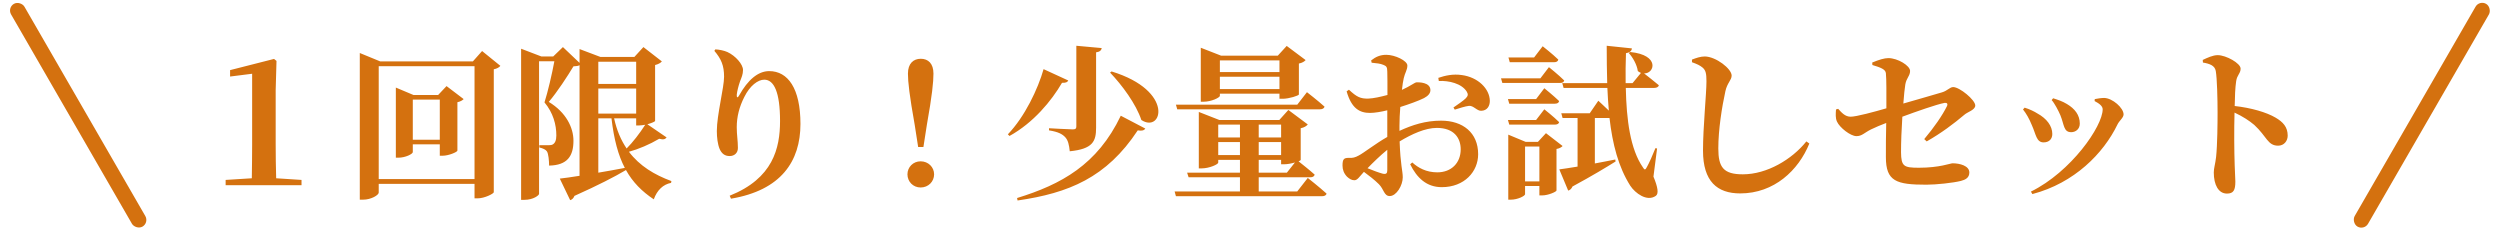 <svg width="243" height="23" viewBox="0 0 243 23" fill="none" xmlns="http://www.w3.org/2000/svg">
<rect x="0.701" y="0.75" width="1.5" height="25" rx="0.75" transform="rotate(-30 0.701 0.75)" fill="#D4710F"/>
<path d="M26.844 17.328L29.308 17.488V18H21.932V17.488L24.476 17.328C24.492 16.24 24.508 15.12 24.508 14.048V7.168L22.364 7.44V6.816L26.636 5.728L26.876 5.92L26.796 8.752V14.048C26.796 15.12 26.812 16.24 26.844 17.328ZM40.124 13.584H42.748V9.68H40.124V13.584ZM43.404 8.368L45.068 9.632C44.956 9.744 44.764 9.872 44.46 9.936V14.64C44.444 14.784 43.596 15.136 43.036 15.136H42.748V14.032H40.124V14.784C40.124 14.96 39.42 15.328 38.716 15.328H38.476V8.512L40.188 9.232H42.588L43.404 8.368ZM36.812 17.408H46.124V6.432H36.812V17.408ZM46.86 4.96L48.636 6.4C48.524 6.544 48.316 6.672 47.996 6.736V18.688C47.964 18.832 47.1 19.28 46.412 19.28H46.124V17.872H36.812V18.72C36.812 18.96 36.076 19.408 35.292 19.408H34.972V5.152L36.956 5.968H45.964L46.86 4.96ZM58.156 11.504V16.784C58.972 16.64 59.852 16.496 60.732 16.32C60.092 15.104 59.676 13.552 59.436 11.504H58.156ZM61.836 6H58.156V8.16H61.836V6ZM61.836 11.04V8.608H58.156V11.04H61.836ZM61.836 11.504H59.692C59.948 12.672 60.364 13.632 60.908 14.432C61.5 13.84 62.172 12.976 62.716 12.128C62.508 12.16 62.316 12.192 62.14 12.192H61.836V11.504ZM62.924 12.08L64.796 13.36C64.652 13.536 64.492 13.6 64.076 13.488C63.132 14.048 62.06 14.496 61.132 14.752C62.172 16.128 63.612 16.992 65.26 17.6L65.228 17.776C64.46 17.92 63.868 18.48 63.548 19.376C62.396 18.608 61.5 17.712 60.844 16.528C59.74 17.184 58.156 18 55.836 19.04C55.756 19.264 55.596 19.408 55.42 19.456L54.412 17.36C54.86 17.312 55.532 17.216 56.332 17.088V6.336C56.204 6.416 56.012 6.432 55.74 6.448C55.18 7.376 54.156 8.96 53.34 9.904C55.036 10.928 55.74 12.416 55.74 13.68C55.74 15.168 55.148 16.064 53.372 16.096C53.372 15.616 53.308 14.944 53.164 14.72C53.052 14.544 52.78 14.416 52.428 14.336V14.112H53.372C53.532 14.112 53.628 14.096 53.74 14.032C53.948 13.904 54.076 13.648 54.076 13.168C54.076 12.112 53.772 10.976 52.924 9.952C53.244 8.96 53.66 7.168 53.884 5.952H52.396V18.848C52.396 18.976 51.852 19.424 50.972 19.424H50.652V4.736L52.62 5.488H53.772L54.716 4.576L56.332 6.112V4.768L58.364 5.536H61.66L62.54 4.576L64.332 5.968C64.236 6.096 64.012 6.24 63.676 6.32V11.76C63.66 11.824 63.324 11.968 62.924 12.08ZM70.38 7.456C70.38 6.384 70.108 5.728 69.436 4.944L69.532 4.8C69.9 4.816 70.38 4.912 70.7 5.056C71.5 5.424 72.22 6.256 72.22 6.8C72.22 7.232 72.076 7.536 71.932 7.904C71.756 8.416 71.644 8.896 71.612 9.216C71.596 9.52 71.708 9.536 71.852 9.264C72.684 7.776 73.676 6.912 74.764 6.912C76.588 6.912 77.804 8.592 77.804 12.048C77.804 15.68 75.916 18.496 71.052 19.312L70.924 19.024C75.132 17.344 75.82 14.416 75.82 11.76C75.82 8.944 75.228 7.744 74.284 7.744C73.676 7.744 72.892 8.32 72.348 9.424C71.852 10.4 71.612 11.36 71.612 12.368C71.612 13.12 71.724 13.664 71.724 14.384C71.724 14.864 71.388 15.168 70.924 15.168C70.46 15.168 70.156 14.944 69.948 14.48C69.756 14.016 69.676 13.36 69.676 12.736C69.676 11.184 70.38 8.512 70.38 7.456ZM89.484 18.224C88.748 18.224 88.204 17.648 88.204 16.944C88.204 16.256 88.748 15.68 89.484 15.68C90.236 15.68 90.796 16.256 90.796 16.944C90.796 17.648 90.236 18.224 89.484 18.224ZM89.5 5.712C90.22 5.712 90.732 6.176 90.732 7.152C90.732 7.952 90.604 9.264 90.092 12.128L89.756 14.288H89.244L88.908 12.128C88.396 9.264 88.252 7.952 88.252 7.152C88.252 6.176 88.78 5.712 89.5 5.712ZM108.044 6.944C114.22 8.832 112.956 12.992 110.94 11.664C110.428 10.112 109.052 8.256 107.9 7.056L108.044 6.944ZM101.436 6.72L103.836 7.824C103.756 7.984 103.612 8.064 103.228 8.048C102.204 9.808 100.444 11.936 98.124 13.216L97.964 13.056C99.612 11.344 100.892 8.64 101.436 6.72ZM104.62 4.448L107.084 4.672C107.052 4.896 106.892 5.04 106.54 5.088V12.416C106.54 13.744 106.22 14.48 103.98 14.704C103.916 14.08 103.82 13.632 103.532 13.328C103.26 13.04 102.876 12.816 101.964 12.672V12.464C101.964 12.464 103.9 12.576 104.284 12.576C104.54 12.576 104.62 12.496 104.62 12.288V4.448ZM108.94 11.248L111.324 12.496C111.196 12.688 110.988 12.736 110.588 12.672C107.548 17.28 103.868 18.768 98.908 19.488L98.86 19.248C103.132 17.936 106.668 16.016 108.94 11.248ZM124.364 5.872H118.572V7.008H124.364V5.872ZM118.572 8.656H124.364V7.456H118.572V8.656ZM118.572 9.104V9.312C118.572 9.488 117.74 9.888 116.988 9.888H116.716V4.64L118.684 5.408H124.204L125.068 4.464L126.908 5.84C126.796 5.968 126.588 6.112 126.252 6.176V9.184C126.236 9.296 125.292 9.6 124.684 9.6H124.364V9.104H118.572ZM128.3 10.624H114.428L114.3 10.176H126.092L127.036 8.96C127.036 8.96 128.092 9.776 128.748 10.368C128.7 10.544 128.524 10.624 128.3 10.624ZM122.348 15.536V16.784H125.084L125.868 15.792C125.548 15.888 125.132 15.968 124.828 15.968H124.524V15.536H122.348ZM118.412 15.072H120.524V13.808H118.412V15.072ZM120.524 12.112H118.412V13.36H120.524V12.112ZM124.524 12.112H122.348V13.36H124.524V12.112ZM124.524 15.072V13.808H122.348V15.072H124.524ZM126.092 18.608L127.116 17.296C127.116 17.296 128.252 18.192 128.94 18.816C128.908 18.992 128.732 19.072 128.492 19.072H114.3L114.172 18.608H120.524V17.232H115.532L115.388 16.784H120.524V15.536H118.412V15.808C118.412 15.968 117.564 16.368 116.78 16.368H116.524V10.88L118.524 11.664H124.348L125.228 10.688L127.116 12.096C127.02 12.224 126.78 12.4 126.428 12.464V15.552C126.412 15.584 126.348 15.632 126.22 15.68C126.54 15.936 127.292 16.528 127.788 16.976C127.74 17.152 127.58 17.232 127.372 17.232H122.348V18.608H126.092ZM134.844 16.56V14.56C134.172 15.104 133.452 15.808 132.924 16.352C133.468 16.576 134.028 16.784 134.396 16.88C134.732 16.96 134.844 16.848 134.844 16.56ZM136.028 12.224V12.72C137.276 12.144 138.556 11.728 140.076 11.728C142.188 11.728 143.676 12.896 143.676 14.992C143.676 16.672 142.348 18.192 140.14 18.192C138.668 18.192 137.724 17.296 137.068 15.968L137.276 15.792C137.836 16.304 138.62 16.752 139.708 16.752C141.068 16.752 141.98 15.84 141.98 14.512C141.98 13.424 141.34 12.432 139.66 12.432C138.524 12.432 137.212 13.04 136.044 13.744C136.124 16.08 136.348 16.608 136.348 17.232C136.348 18.032 135.724 19.056 135.084 19.056C134.524 19.056 134.524 18.4 134.028 17.904C133.612 17.488 133.052 17.056 132.572 16.704C132.124 17.184 131.948 17.52 131.644 17.52C131.372 17.52 131.148 17.376 130.924 17.168C130.62 16.848 130.492 16.48 130.492 16.096C130.492 15.472 130.62 15.344 131.1 15.344C131.484 15.376 131.74 15.296 132.06 15.12C132.54 14.88 133.708 13.952 134.844 13.312V12.048V10.72C134.284 10.864 133.612 10.976 133.164 10.976C132.172 10.976 131.372 10.56 130.892 8.88L131.116 8.72C131.868 9.424 132.236 9.6 132.988 9.584C133.5 9.568 134.204 9.408 134.86 9.232C134.86 8.256 134.86 7.36 134.844 6.96C134.844 6.48 134.732 6.416 134.46 6.304C134.172 6.176 133.804 6.144 133.324 6.096L133.276 5.872C133.724 5.52 134.156 5.328 134.748 5.328C135.596 5.328 136.796 5.904 136.796 6.368C136.796 6.8 136.556 7.088 136.444 7.6C136.38 7.872 136.316 8.272 136.268 8.736C137.116 8.352 137.5 8.016 137.692 8C137.916 8 139.004 7.984 139.036 8.736C139.052 9.056 138.812 9.328 138.412 9.536C137.868 9.808 136.924 10.144 136.108 10.4C136.06 11.024 136.028 11.664 136.028 12.224ZM139.852 7.872L139.804 7.568C140.46 7.344 141.244 7.168 142.092 7.296C143.66 7.504 144.796 8.624 144.812 9.808C144.812 10.304 144.556 10.752 143.98 10.768C143.58 10.8 143.228 10.256 142.796 10.288C142.444 10.32 141.772 10.544 141.404 10.656L141.276 10.448C141.58 10.24 142.284 9.76 142.476 9.552C142.684 9.328 142.732 9.184 142.572 8.912C142.076 8.112 140.828 7.824 139.852 7.872ZM151.052 6.048H146.748L146.62 5.584H149.116L149.948 4.496C149.948 4.496 150.908 5.248 151.468 5.792C151.436 5.968 151.276 6.048 151.052 6.048ZM149.724 7.616L150.556 6.528C150.556 6.528 151.5 7.28 152.044 7.824C151.996 8 151.852 8.064 151.628 8.064H146.028L145.9 7.616H149.724ZM146.572 9.632H149.308L150.108 8.576C150.108 8.576 151.02 9.312 151.548 9.824C151.516 10 151.356 10.08 151.132 10.08H146.7L146.572 9.632ZM151.132 12.112H146.7L146.572 11.664H149.308L150.108 10.624C150.108 10.624 151.02 11.344 151.548 11.872C151.516 12.032 151.356 12.112 151.132 12.112ZM148.236 17.632H149.628V14.24H148.236V17.632ZM150.268 12.944L151.884 14.192C151.788 14.304 151.58 14.432 151.292 14.48V18.512C151.292 18.64 150.476 18.992 149.916 18.992H149.628V18.08H148.236V18.88C148.236 19.04 147.532 19.408 146.844 19.408H146.604V13.088L148.3 13.792H149.484L150.268 12.944ZM158.316 5.152L158.46 5.056C161.372 5.344 160.828 7.168 159.804 7.136C160.14 7.392 160.78 7.904 161.244 8.288C161.196 8.464 161.02 8.544 160.796 8.544H158.028C158.092 11.648 158.46 14.496 159.692 16.272C159.852 16.544 159.932 16.528 160.076 16.24C160.3 15.84 160.652 15.056 160.908 14.4L161.068 14.432L160.716 17.168C161.148 18.208 161.244 18.832 160.94 19.04C160.092 19.632 158.94 18.784 158.46 18.048C157.308 16.224 156.732 14 156.444 11.472H156.412H155.02V15.888C155.66 15.776 156.332 15.632 157.004 15.504L157.036 15.696C156.14 16.256 154.796 17.072 152.844 18.128C152.764 18.336 152.604 18.48 152.428 18.528L151.564 16.464C151.948 16.416 152.572 16.32 153.34 16.192V11.472H151.884L151.756 11.008H154.524L155.356 9.792C155.356 9.792 155.884 10.272 156.38 10.752C156.316 10.032 156.268 9.296 156.236 8.544H151.98L151.852 8.08H156.22C156.188 6.912 156.172 5.696 156.172 4.448L158.62 4.704C158.604 4.912 158.46 5.104 158.044 5.168C158.012 6.144 157.996 7.12 158.012 8.08H158.684L159.5 7.088C159.404 7.04 159.292 6.992 159.196 6.912C159.116 6.288 158.7 5.568 158.316 5.152ZM165.5 6.576C165.228 6.352 164.988 6.24 164.46 6.048V5.792C164.876 5.632 165.292 5.488 165.708 5.488C166.796 5.504 168.316 6.688 168.316 7.344C168.316 7.792 167.884 8.048 167.708 8.864C167.372 10.4 167.02 12.592 167.02 14.432C167.02 16.256 167.516 16.944 169.404 16.944C171.74 16.944 174.172 15.504 175.58 13.744L175.868 13.952C174.812 16.56 172.444 18.8 169.148 18.8C166.908 18.8 165.532 17.632 165.532 14.64C165.532 12.352 165.868 9.104 165.868 7.904C165.868 7.12 165.788 6.832 165.5 6.576ZM187.276 13.744L187.036 13.52C187.98 12.4 188.796 11.232 189.26 10.288C189.34 10.096 189.244 9.968 189.02 10C188.236 10.144 186.252 10.848 184.908 11.344C184.828 12.544 184.78 13.84 184.78 14.8C184.796 16.176 185.052 16.304 186.524 16.304C188.524 16.304 189.58 15.872 189.788 15.872C190.492 15.872 191.42 16.112 191.42 16.768C191.42 17.28 191.036 17.472 190.604 17.584C189.852 17.776 188.204 17.952 187.244 17.952C184.332 17.952 183.308 17.632 183.308 15.28C183.292 14.432 183.324 13.04 183.34 11.952C182.828 12.144 182.3 12.368 181.868 12.576C181.196 12.912 180.988 13.232 180.444 13.232C179.868 13.232 178.812 12.4 178.556 11.824C178.396 11.488 178.428 11.072 178.46 10.64L178.668 10.576C179.004 10.944 179.34 11.344 179.884 11.344C180.428 11.344 182.204 10.864 183.356 10.528C183.356 9.232 183.372 7.68 183.308 7.12C183.276 6.736 182.796 6.56 181.996 6.32L181.98 6.08C182.62 5.808 183.164 5.648 183.548 5.648C184.46 5.648 185.66 6.384 185.66 6.896C185.66 7.376 185.308 7.568 185.196 8.208C185.132 8.576 185.068 9.248 185.004 10.064C186.332 9.68 188.028 9.2 188.764 8.976C189.308 8.816 189.516 8.464 189.852 8.464C190.476 8.464 191.996 9.712 191.996 10.256C191.996 10.688 191.244 10.88 190.94 11.152C189.9 12.032 188.684 12.944 187.276 13.744ZM200.268 11.2C200.076 10.752 199.692 10.016 199.42 9.728L199.564 9.552C200.06 9.712 200.46 9.84 200.908 10.112C201.66 10.56 202.156 11.168 202.156 12.016C202.156 12.56 201.74 12.848 201.324 12.848C200.572 12.848 200.652 12.144 200.268 11.2ZM205.82 12.096C204.46 14.912 201.628 17.792 197.548 18.864L197.404 18.624C201.308 16.704 204.38 12.272 204.38 10.624C204.38 10.32 204.06 10.064 203.596 9.824L203.612 9.632C203.852 9.584 204.236 9.52 204.524 9.52C205.34 9.536 206.412 10.496 206.412 11.12C206.412 11.44 205.996 11.728 205.82 12.096ZM197.5 12.176C197.228 11.504 196.94 11.024 196.636 10.64L196.796 10.464C197.276 10.608 197.756 10.848 198.028 11.024C198.94 11.52 199.484 12.24 199.484 13.024C199.484 13.488 199.196 13.84 198.636 13.84C197.932 13.84 197.9 13.056 197.5 12.176ZM214.124 6.08L214.108 5.824C214.556 5.616 215.084 5.36 215.564 5.36C216.364 5.36 217.788 6.144 217.788 6.672C217.788 7.136 217.436 7.296 217.356 7.888C217.26 8.512 217.228 9.376 217.212 10.304C218.812 10.48 220.3 10.912 221.196 11.44C221.9 11.856 222.364 12.336 222.364 13.184C222.364 13.696 222.012 14.16 221.436 14.16C220.412 14.16 220.348 13.28 219.116 12.144C218.62 11.728 218.044 11.344 217.196 10.944C217.148 12.64 217.164 14.688 217.212 16.064C217.244 16.88 217.276 17.424 217.276 17.648C217.276 18.48 217.1 18.816 216.46 18.816C215.628 18.816 215.18 17.952 215.18 16.768C215.18 16.336 215.324 15.968 215.404 15.264C215.532 14.064 215.548 11.92 215.548 10.96C215.548 9.632 215.5 7.616 215.372 6.896C215.276 6.368 214.78 6.192 214.124 6.08Z" fill="#D4710F"/>
<rect x="241" width="1.5" height="25" rx="0.75" transform="rotate(30 241 0)" fill="#D4710F"/>
</svg>
